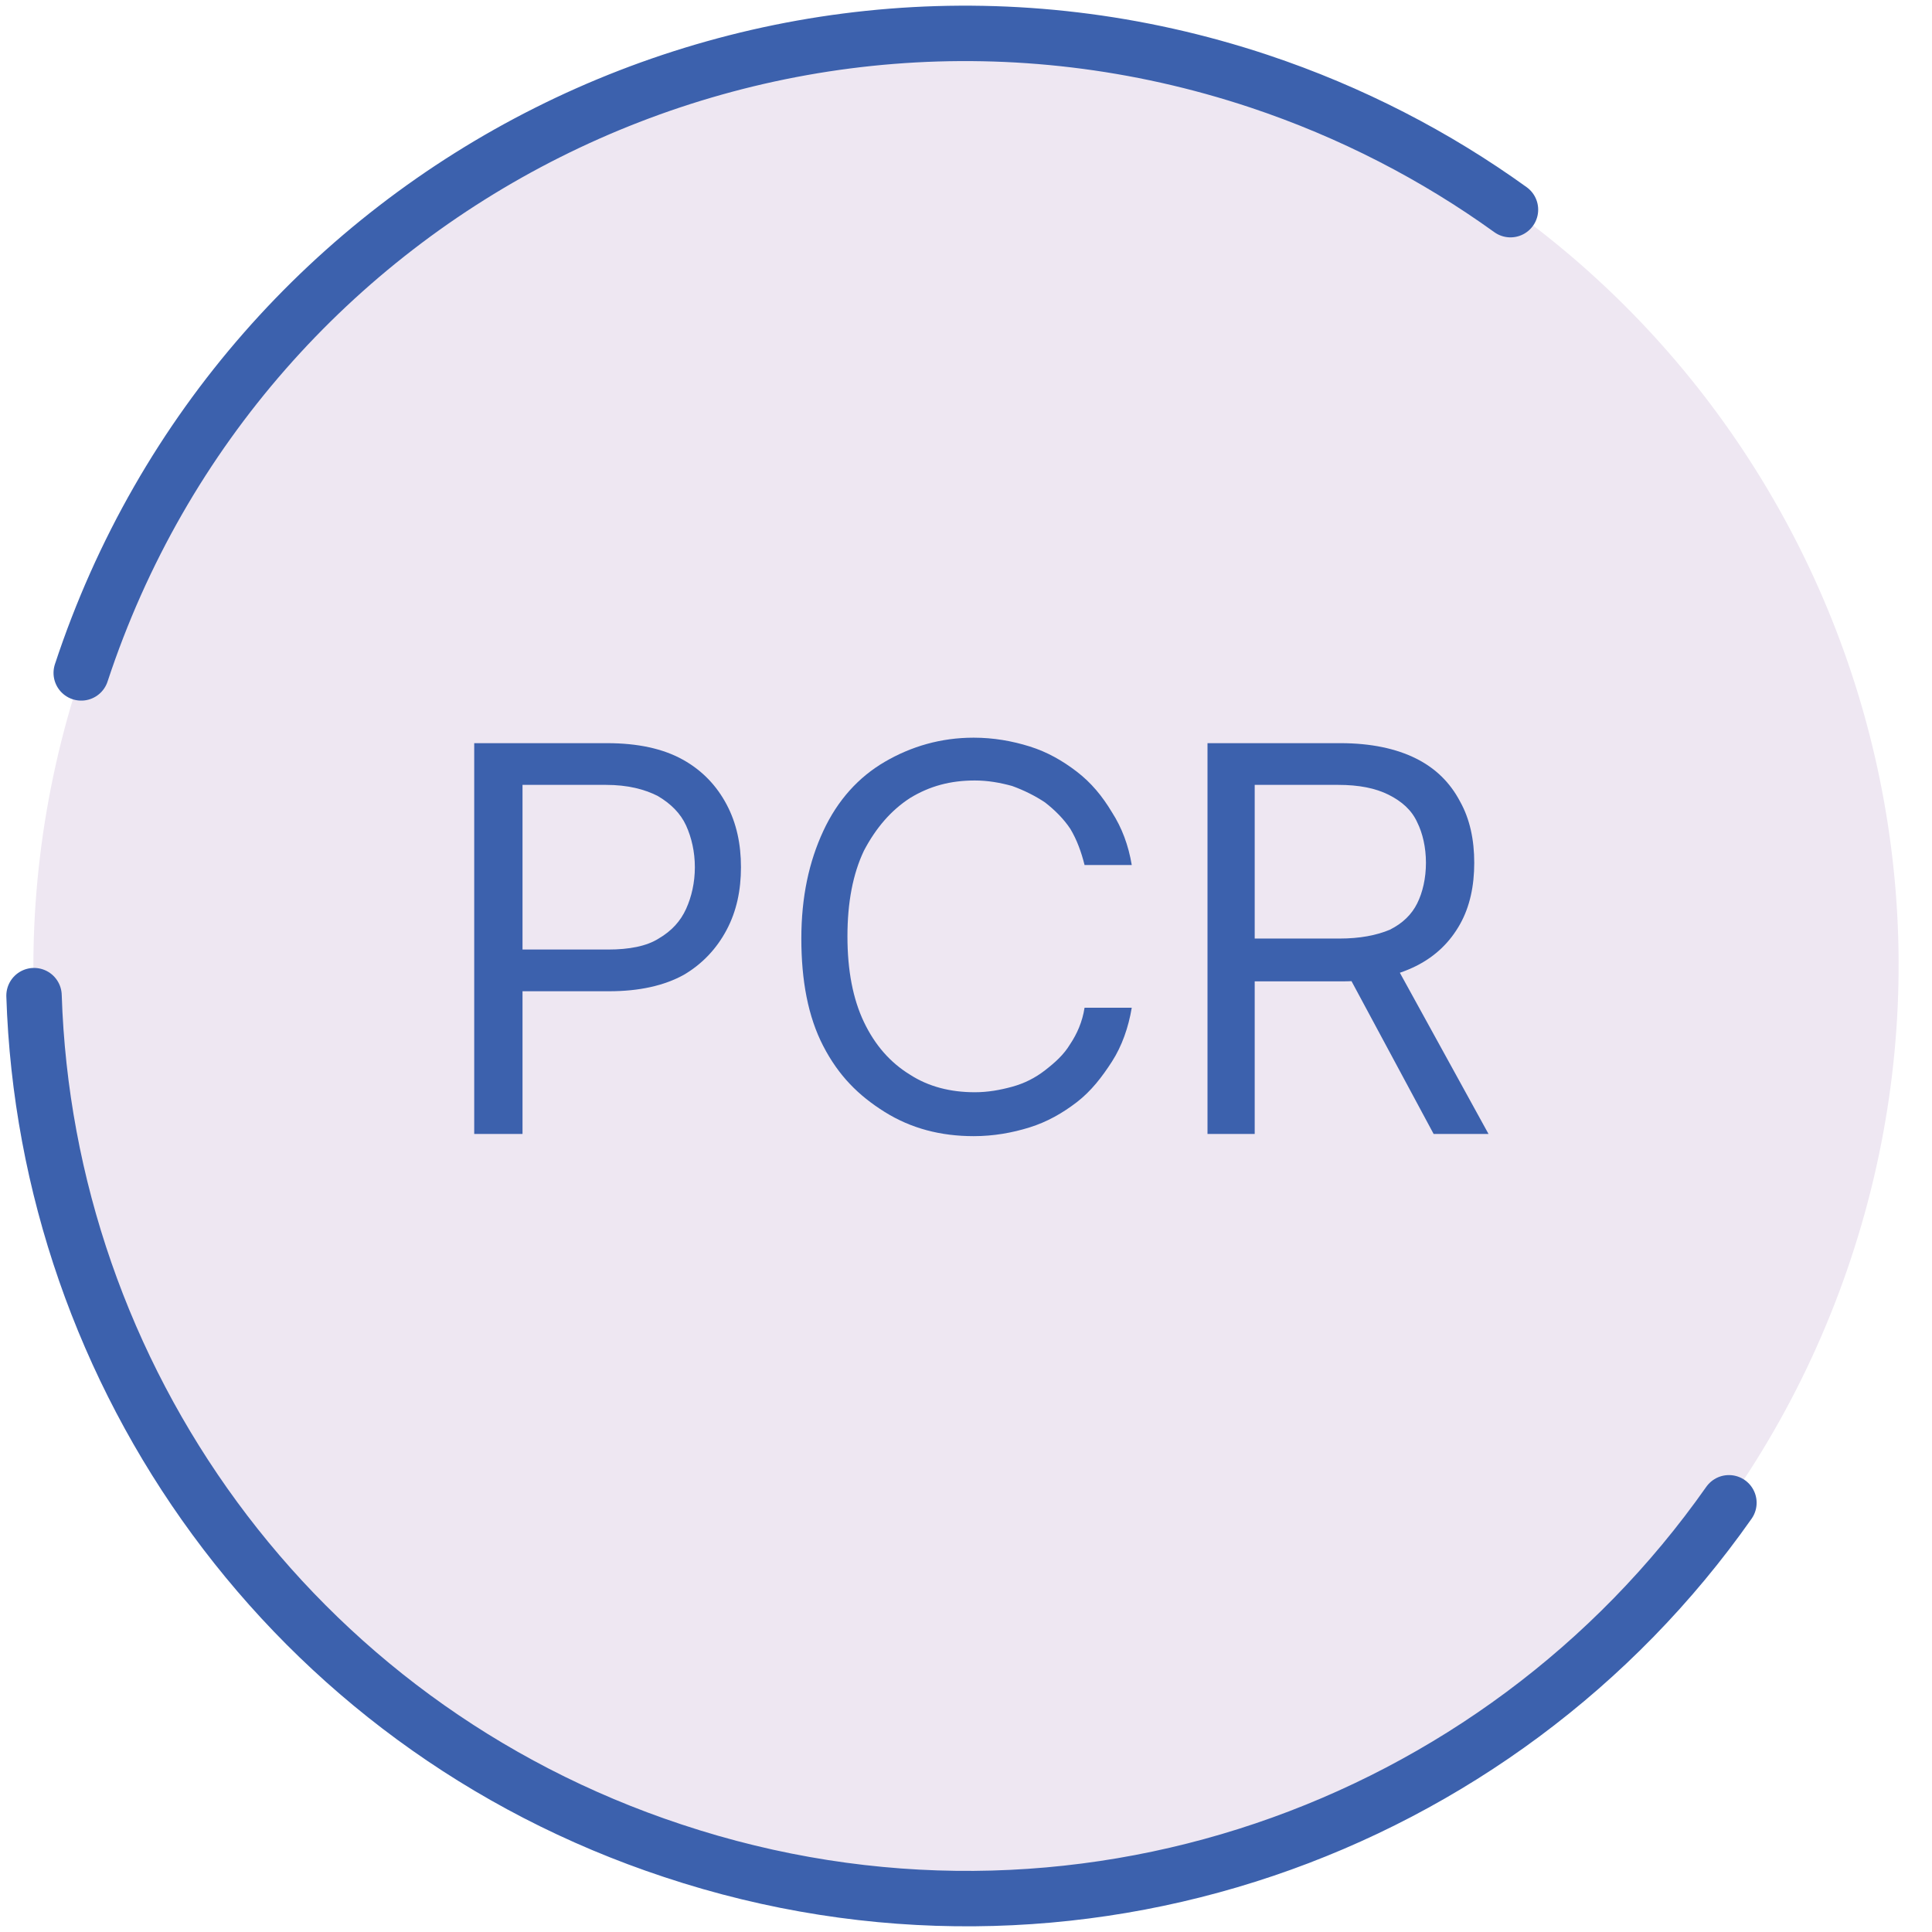 <?xml version="1.0" encoding="utf-8"?>
<!-- Generator: Adobe Illustrator 27.2.0, SVG Export Plug-In . SVG Version: 6.00 Build 0)  -->
<svg version="1.1" id="Layer_1" xmlns="http://www.w3.org/2000/svg" xmlns:xlink="http://www.w3.org/1999/xlink" x="0px" y="0px"
	 viewBox="0 0 176 176" style="enable-background:new 0 0 176 176;" xml:space="preserve">
<style type="text/css">
	.st0{fill:#EEE7F2;}
	.st1{fill:none;stroke:#3C61AD;stroke-width:5.048;stroke-linecap:round;stroke-linejoin:round;stroke-miterlimit:10;}
	.st2{fill:#3C61AD;}
</style>
<g>
	<g>
		<path class="st0" d="M-467.9,114.7c-14.8,44.5-62.8,68.7-107.3,53.9c-44.5-14.8-68.7-62.8-53.9-107.3s62.8-68.7,107.4-53.9
			C-477.3,22.1-453.2,70.2-467.9,114.7"/>
		<path class="st1" d="M-479,136.9c-21,29.9-59.8,43.8-96.2,31.7c-34.8-11.5-57.1-43.4-58.2-77.9 M-629.2,61.3
			c14.8-44.5,62.8-68.7,107.3-53.9c8.4,2.8,16.1,6.8,22.9,11.7"/>
	</g>
	<g>
		<path class="st2" d="M-611.9,103.3V76.6h4v4h0.3c0.5-1.3,1.4-2.4,2.6-3.2c1.3-0.8,2.7-1.2,4.3-1.2c0.3,0,0.7,0,1.1,0
			c0.5,0,0.8,0,1,0.1v4.2c-0.1,0-0.5-0.1-0.9-0.2c-0.5-0.1-1-0.1-1.6-0.1c-1.3,0-2.5,0.3-3.5,0.8c-1,0.5-1.8,1.3-2.4,2.2
			s-0.9,2-0.9,3.2v16.9H-611.9z"/>
		<path class="st2" d="M-582,76.6v3.5h-13.9v-3.5H-582z M-591.8,70.2h4.1v25.5c0,1.2,0.2,2,0.5,2.6c0.3,0.6,0.8,1,1.3,1.1
			s1.1,0.3,1.7,0.3c0.5,0,0.8,0,1.1-0.1c0.3-0.1,0.5-0.1,0.7-0.1l0.8,3.7c-0.3,0.1-0.7,0.2-1.2,0.3c-0.5,0.1-1.1,0.2-1.9,0.2
			c-1.2,0-2.3-0.2-3.4-0.7c-1.1-0.5-2-1.3-2.8-2.3c-0.7-1-1.1-2.3-1.1-3.9V70.2z"/>
		<path class="st2" d="M-575.3,103.3V67.7h12.1c2.8,0,5.1,0.5,6.9,1.5c1.8,1,3.1,2.4,4,4.1c0.9,1.7,1.3,3.6,1.3,5.7s-0.4,4-1.3,5.7
			c-0.9,1.7-2.2,3.1-3.9,4.1c-1.8,1-4.1,1.5-6.8,1.5h-8.6v-3.8h8.5c1.9,0,3.5-0.3,4.6-1c1.2-0.7,2-1.6,2.5-2.7
			c0.5-1.1,0.8-2.4,0.8-3.8s-0.3-2.7-0.8-3.8c-0.5-1.1-1.4-2-2.6-2.7c-1.2-0.6-2.7-1-4.7-1h-7.6v31.8H-575.3z"/>
		<path class="st2" d="M-515.4,78.8h-4.3c-0.3-1.2-0.7-2.3-1.3-3.3c-0.6-0.9-1.4-1.7-2.3-2.4c-0.9-0.6-1.9-1.1-3-1.5
			c-1.1-0.3-2.2-0.5-3.4-0.5c-2.2,0-4.1,0.5-5.9,1.6c-1.7,1.1-3.1,2.7-4.2,4.8c-1,2.1-1.5,4.7-1.5,7.8s0.5,5.7,1.5,7.8
			c1,2.1,2.4,3.7,4.2,4.8c1.7,1.1,3.7,1.6,5.9,1.6c1.2,0,2.3-0.2,3.4-0.5c1.1-0.3,2.1-0.8,3-1.5s1.7-1.4,2.3-2.4
			c0.6-0.9,1.1-2,1.3-3.3h4.3c-0.3,1.8-0.9,3.5-1.8,4.9c-0.9,1.4-1.9,2.7-3.2,3.7s-2.7,1.8-4.3,2.3s-3.3,0.8-5.1,0.8
			c-3,0-5.7-0.7-8.1-2.2s-4.2-3.6-5.6-6.3c-1.4-2.7-2-6-2-9.8s0.7-7,2-9.8s3.2-4.9,5.6-6.3s5.1-2.2,8.1-2.2c1.8,0,3.5,0.3,5.1,0.8
			s3,1.3,4.3,2.3s2.3,2.2,3.2,3.7C-516.3,75.4-515.7,77-515.4,78.8z"/>
		<path class="st2" d="M-508.4,103.3V67.7h12.1c2.8,0,5.1,0.5,6.9,1.4s3.1,2.2,4,3.9c0.9,1.6,1.3,3.5,1.3,5.6c0,2.1-0.4,4-1.3,5.6
			c-0.9,1.6-2.2,2.9-4,3.8c-1.8,0.9-4,1.4-6.8,1.4h-9.8v-3.9h9.6c1.9,0,3.4-0.3,4.6-0.8c1.2-0.6,2-1.4,2.5-2.4
			c0.5-1,0.8-2.3,0.8-3.7s-0.3-2.7-0.8-3.7c-0.5-1.1-1.4-1.9-2.6-2.5c-1.2-0.6-2.7-0.9-4.6-0.9h-7.6v31.8H-508.4z M-491.7,87.3
			l8.8,16h-5l-8.6-16H-491.7z"/>
	</g>
</g>
<g>
	<g>
		<path class="st0" d="M-159.5,113.3c-14.8,44.5-62.8,68.7-107.3,53.9c-44.5-14.8-68.7-62.8-53.9-107.3S-258-8.8-213.4,6
			C-168.9,20.7-144.8,68.8-159.5,113.3"/>
		<path class="st1" d="M-170.7,135.5c-21,29.9-59.8,43.8-96.2,31.7c-34.8-11.5-57.1-43.4-58.2-77.9 M-320.8,59.9
			C-306,15.3-258-8.8-213.4,6c8.4,2.8,16.1,6.8,22.9,11.7"/>
	</g>
	<g>
		<path class="st2" d="M-271.2,84.1c0,3.8-0.7,7-2,9.8c-1.4,2.7-3.2,4.9-5.6,6.3c-2.4,1.5-5.1,2.2-8.1,2.2s-5.7-0.7-8.1-2.2
			c-2.4-1.5-4.2-3.6-5.6-6.3c-1.4-2.7-2-6-2-9.8s0.7-7,2-9.8s3.2-4.9,5.6-6.3c2.4-1.5,5.1-2.2,8.1-2.2s5.7,0.7,8.1,2.2
			c2.4,1.5,4.2,3.6,5.6,6.3C-271.9,77.1-271.2,80.3-271.2,84.1z M-275.4,84.1c0-3.1-0.5-5.7-1.5-7.8c-1-2.1-2.4-3.7-4.2-4.8
			c-1.7-1.1-3.7-1.6-5.9-1.6c-2.2,0-4.1,0.5-5.9,1.6c-1.7,1.1-3.1,2.7-4.2,4.8c-1,2.1-1.5,4.7-1.5,7.8s0.5,5.7,1.5,7.8
			c1,2.1,2.4,3.7,4.2,4.8c1.7,1.1,3.7,1.6,5.9,1.6c2.2,0,4.1-0.5,5.9-1.6c1.7-1.1,3.1-2.7,4.2-4.8
			C-275.9,89.8-275.4,87.2-275.4,84.1z"/>
		<path class="st2" d="M-252.9,75.2v3.5h-13.9v-3.5H-252.9z M-262.7,68.8h4.1v25.5c0,1.2,0.2,2,0.5,2.6c0.3,0.6,0.8,1,1.3,1.1
			s1.1,0.3,1.7,0.3c0.5,0,0.8,0,1.1-0.1s0.5-0.1,0.7-0.1l0.8,3.7c-0.3,0.1-0.7,0.2-1.2,0.3c-0.5,0.1-1.1,0.2-1.9,0.2
			c-1.2,0-2.3-0.2-3.4-0.7c-1.1-0.5-2-1.3-2.8-2.3c-0.7-1-1.1-2.3-1.1-3.9V68.8z"/>
		<path class="st2" d="M-242.6,85.8v16.1h-4.1V66.3h4.1v13.1h0.3c0.6-1.4,1.6-2.5,2.8-3.3c1.3-0.8,2.9-1.2,5-1.2
			c1.8,0,3.4,0.4,4.8,1.1s2.4,1.8,3.2,3.3c0.8,1.5,1.1,3.4,1.1,5.7v17h-4.1V85.2c0-2.1-0.5-3.8-1.6-4.9c-1.1-1.2-2.6-1.8-4.6-1.8
			c-1.3,0-2.6,0.3-3.6,0.9c-1.1,0.6-1.9,1.4-2.5,2.5C-242.3,83-242.6,84.3-242.6,85.8z"/>
		<path class="st2" d="M-206.5,102.5c-2.6,0-4.8-0.6-6.7-1.7s-3.3-2.7-4.3-4.8c-1-2.1-1.5-4.5-1.5-7.2c0-2.7,0.5-5.2,1.5-7.3
			c1-2.1,2.4-3.7,4.2-4.9s3.9-1.8,6.3-1.8c1.4,0,2.8,0.2,4.1,0.7s2.6,1.2,3.7,2.3c1.1,1,2,2.4,2.7,4.1c0.7,1.7,1,3.8,1,6.3V90h-20.6
			v-3.6h16.4c0-1.5-0.3-2.9-0.9-4c-0.6-1.2-1.4-2.1-2.5-2.8c-1.1-0.7-2.4-1-3.9-1c-1.6,0-3.1,0.4-4.2,1.2c-1.2,0.8-2.1,1.9-2.7,3.1
			c-0.6,1.3-1,2.7-1,4.1v2.4c0,2,0.4,3.7,1.1,5.1c0.7,1.4,1.7,2.5,2.9,3.2s2.7,1.1,4.4,1.1c1.1,0,2.1-0.2,2.9-0.5s1.6-0.8,2.3-1.4
			c0.6-0.6,1.1-1.4,1.5-2.3l4,1.1c-0.4,1.3-1.1,2.5-2.1,3.5c-1,1-2.2,1.8-3.7,2.4C-203.1,102.2-204.7,102.5-206.5,102.5z"/>
		<path class="st2" d="M-189.2,101.9V75.2h4v4h0.3c0.5-1.3,1.4-2.4,2.6-3.2c1.3-0.8,2.7-1.2,4.3-1.2c0.3,0,0.7,0,1.1,0
			c0.5,0,0.8,0,1,0.1V79c-0.1,0-0.5-0.1-0.9-0.2c-0.5-0.1-1-0.1-1.6-0.1c-1.3,0-2.5,0.3-3.5,0.8c-1,0.5-1.8,1.3-2.4,2.2
			c-0.6,0.9-0.9,2-0.9,3.2v16.9H-189.2z"/>
	</g>
</g>
<g>
	<path class="st0" d="M168.6,114.7c-14.8,44.5-62.8,68.7-107.3,53.9C16.7,153.9-7.4,105.8,7.4,61.3S70.2-7.4,114.7,7.4
		C159.3,22.1,183.4,70.2,168.6,114.7"/>
	<path class="st1" d="M157.5,136.9c-21,29.9-59.8,43.8-96.2,31.7C26.5,157.1,4.2,125.3,3.1,90.7 M7.4,61.3
		C22.1,16.7,70.2-7.4,114.7,7.4c8.4,2.8,16.1,6.8,22.9,11.7"/>
	<g>
		<path class="st2" d="M43.2,103.3V67.7h12.1c2.8,0,5.1,0.5,6.9,1.5c1.8,1,3.1,2.4,4,4.1c0.9,1.7,1.3,3.6,1.3,5.7s-0.4,4-1.3,5.7
			c-0.9,1.7-2.2,3.1-3.9,4.1c-1.8,1-4.1,1.5-6.8,1.5h-8.6v-3.8h8.5c1.9,0,3.5-0.3,4.6-1c1.2-0.7,2-1.6,2.5-2.7
			c0.5-1.1,0.8-2.4,0.8-3.8s-0.3-2.7-0.8-3.8c-0.5-1.1-1.4-2-2.6-2.7c-1.2-0.6-2.7-1-4.7-1h-7.6v31.8H43.2z"/>
		<path class="st2" d="M103.1,78.8h-4.3c-0.3-1.2-0.7-2.3-1.3-3.3c-0.6-0.9-1.4-1.7-2.3-2.4c-0.9-0.6-1.9-1.1-3-1.5
			c-1.1-0.3-2.2-0.5-3.4-0.5c-2.2,0-4.1,0.5-5.9,1.6c-1.7,1.1-3.1,2.7-4.2,4.8c-1,2.1-1.5,4.7-1.5,7.8s0.5,5.7,1.5,7.8
			c1,2.1,2.4,3.7,4.2,4.8c1.7,1.1,3.7,1.6,5.9,1.6c1.2,0,2.3-0.2,3.4-0.5c1.1-0.3,2.1-0.8,3-1.5s1.7-1.4,2.3-2.4
			c0.6-0.9,1.1-2,1.3-3.3h4.3c-0.3,1.8-0.9,3.5-1.8,4.9c-0.9,1.4-1.9,2.7-3.2,3.7s-2.7,1.8-4.3,2.3s-3.3,0.8-5.1,0.8
			c-3,0-5.7-0.7-8.1-2.2S76.4,98,75,95.3c-1.4-2.7-2-6-2-9.8s0.7-7,2-9.8s3.2-4.9,5.6-6.3s5.1-2.2,8.1-2.2c1.8,0,3.5,0.3,5.1,0.8
			s3,1.3,4.3,2.3s2.3,2.2,3.2,3.7C102.2,75.4,102.8,77,103.1,78.8z"/>
		<path class="st2" d="M110,103.3V67.7h12.1c2.8,0,5.1,0.5,6.9,1.4c1.8,0.9,3.1,2.2,4,3.9c0.9,1.6,1.3,3.5,1.3,5.6
			c0,2.1-0.4,4-1.3,5.6c-0.9,1.6-2.2,2.9-4,3.8c-1.8,0.9-4,1.4-6.8,1.4h-9.8v-3.9h9.6c1.9,0,3.4-0.3,4.6-0.8c1.2-0.6,2-1.4,2.5-2.4
			c0.5-1,0.8-2.3,0.8-3.7s-0.3-2.7-0.8-3.7c-0.5-1.1-1.4-1.9-2.6-2.5c-1.2-0.6-2.7-0.9-4.6-0.9h-7.6v31.8H110z M126.8,87.3l8.8,16
			h-5l-8.6-16H126.8z"/>
	</g>
</g>
<g>
	<g>
		<path class="st0" d="M447.5,114.7c-14.8,44.5-62.8,68.7-107.3,53.9c-44.5-14.8-68.7-62.8-53.9-107.3C301,16.7,349.1-7.4,393.6,7.4
			C438.1,22.1,462.2,70.2,447.5,114.7"/>
		<path class="st1" d="M436.4,136.9c-21,29.9-59.8,43.8-96.2,31.7c-34.8-11.5-57.1-43.4-58.2-77.9 M286.2,61.3
			C301,16.7,349.1-7.4,393.6,7.4c8.4,2.8,16.1,6.8,22.9,11.7"/>
	</g>
	<g>
		<path class="st2" d="M333,67.7v35.7h-4.3V67.7H333z"/>
		<path class="st2" d="M341.7,103.3V67.7h4.3v15.9h19V67.7h4.3v35.7H365v-16h-19v16H341.7z"/>
		<path class="st2" d="M406.7,78.8h-4.3c-0.3-1.2-0.7-2.3-1.3-3.3c-0.6-0.9-1.4-1.7-2.3-2.4c-0.9-0.6-1.9-1.1-3-1.5
			c-1.1-0.3-2.2-0.5-3.4-0.5c-2.2,0-4.1,0.5-5.9,1.6c-1.7,1.1-3.1,2.7-4.2,4.8c-1,2.1-1.5,4.7-1.5,7.8s0.5,5.7,1.5,7.8
			c1,2.1,2.4,3.7,4.2,4.8c1.7,1.1,3.7,1.6,5.9,1.6c1.2,0,2.3-0.2,3.4-0.5c1.1-0.3,2.1-0.8,3-1.5s1.7-1.4,2.3-2.4
			c0.6-0.9,1.1-2,1.3-3.3h4.3c-0.3,1.8-0.9,3.5-1.8,4.9c-0.9,1.4-1.9,2.7-3.2,3.7s-2.7,1.8-4.3,2.3s-3.3,0.8-5.1,0.8
			c-3,0-5.7-0.7-8.1-2.2s-4.2-3.6-5.6-6.3c-1.4-2.7-2-6-2-9.8s0.7-7,2-9.8s3.2-4.9,5.6-6.3s5.1-2.2,8.1-2.2c1.8,0,3.5,0.3,5.1,0.8
			s3,1.3,4.3,2.3s2.3,2.2,3.2,3.7C405.8,75.4,406.4,77,406.7,78.8z"/>
	</g>
</g>
<g>
	<g>
		<path class="st0" d="M695,114.7c-14.8,44.5-62.8,68.7-107.3,53.9c-44.5-14.8-68.7-62.8-53.9-107.3c14.8-44.5,62.8-68.7,107.4-53.9
			C685.7,22.1,709.8,70.2,695,114.7"/>
		<path class="st1" d="M683.9,136.9c-21,29.9-59.8,43.8-96.2,31.7c-34.8-11.5-57.1-43.4-58.2-77.9 M533.8,61.3
			c14.8-44.5,62.8-68.7,107.3-53.9c8.4,2.8,16.1,6.8,22.9,11.7"/>
	</g>
	<g>
		<path class="st2" d="M592.4,67.7v35.7h-4.2l-19.4-28h-0.3v28h-4.3V67.7h4.2l19.5,28.1h0.3V67.7H592.4z"/>
		<path class="st2" d="M625.4,78.8c-0.4-1.2-0.9-2.2-1.5-3.2c-0.6-0.9-1.4-1.7-2.2-2.4c-0.9-0.7-1.8-1.2-2.9-1.5
			c-1.1-0.3-2.3-0.5-3.6-0.5c-2.1,0-4,0.5-5.8,1.6c-1.7,1.1-3.1,2.7-4.1,4.8c-1,2.1-1.5,4.7-1.5,7.8s0.5,5.7,1.6,7.8
			c1,2.1,2.4,3.7,4.2,4.8c1.8,1.1,3.8,1.6,6,1.6c2,0,3.8-0.4,5.4-1.3c1.6-0.9,2.8-2.1,3.7-3.7c0.9-1.6,1.3-3.5,1.3-5.7l1.3,0.3
			h-10.7v-3.8h13.6v3.8c0,2.9-0.6,5.5-1.9,7.7c-1.2,2.2-3,3.9-5.2,5c-2.2,1.2-4.7,1.8-7.5,1.8c-3.2,0-5.9-0.7-8.3-2.2
			s-4.2-3.6-5.6-6.3c-1.3-2.7-2-6-2-9.8c0-2.8,0.4-5.4,1.1-7.6c0.8-2.3,1.8-4.2,3.2-5.8c1.4-1.6,3-2.8,4.9-3.7s4-1.3,6.3-1.3
			c1.9,0,3.6,0.3,5.3,0.8c1.6,0.6,3.1,1.4,4.4,2.4c1.3,1,2.4,2.3,3.2,3.7c0.9,1.4,1.5,3,1.8,4.7H625.4z"/>
		<path class="st2" d="M657,76.6c-0.2-1.8-1.1-3.1-2.5-4.1c-1.5-1-3.3-1.5-5.5-1.5c-1.6,0-3,0.3-4.1,0.8c-1.2,0.5-2.1,1.2-2.8,2.1
			c-0.7,0.9-1,1.9-1,3c0,1,0.2,1.8,0.7,2.4c0.5,0.7,1,1.2,1.8,1.7c0.7,0.4,1.5,0.8,2.3,1.1c0.8,0.3,1.5,0.5,2.2,0.7l3.6,1
			c0.9,0.2,2,0.6,3.1,1c1.1,0.4,2.2,1,3.3,1.8c1.1,0.7,1.9,1.7,2.6,2.8c0.7,1.1,1,2.6,1,4.2c0,1.9-0.5,3.7-1.5,5.2
			c-1,1.6-2.5,2.8-4.4,3.7c-1.9,0.9-4.3,1.4-7,1.4c-2.6,0-4.8-0.4-6.6-1.2c-1.9-0.8-3.3-2-4.4-3.4s-1.7-3.2-1.8-5.1h4.5
			c0.1,1.3,0.6,2.5,1.4,3.3c0.8,0.9,1.8,1.5,3,2s2.5,0.6,4,0.6c1.6,0,3.1-0.3,4.4-0.8c1.3-0.5,2.4-1.3,3.1-2.3
			c0.8-1,1.1-2.1,1.1-3.4c0-1.2-0.3-2.1-1-2.9c-0.7-0.7-1.5-1.3-2.6-1.8c-1.1-0.5-2.2-0.9-3.5-1.2l-4.4-1.3c-2.8-0.8-5-1.9-6.6-3.4
			c-1.6-1.5-2.4-3.4-2.4-5.8c0-2,0.5-3.7,1.6-5.2c1.1-1.5,2.5-2.7,4.4-3.5c1.8-0.8,3.9-1.2,6.2-1.2c2.3,0,4.3,0.4,6.1,1.2
			c1.8,0.8,3.2,1.9,4.3,3.4c1.1,1.4,1.6,3,1.7,4.8H657z"/>
	</g>
</g>
</svg>
